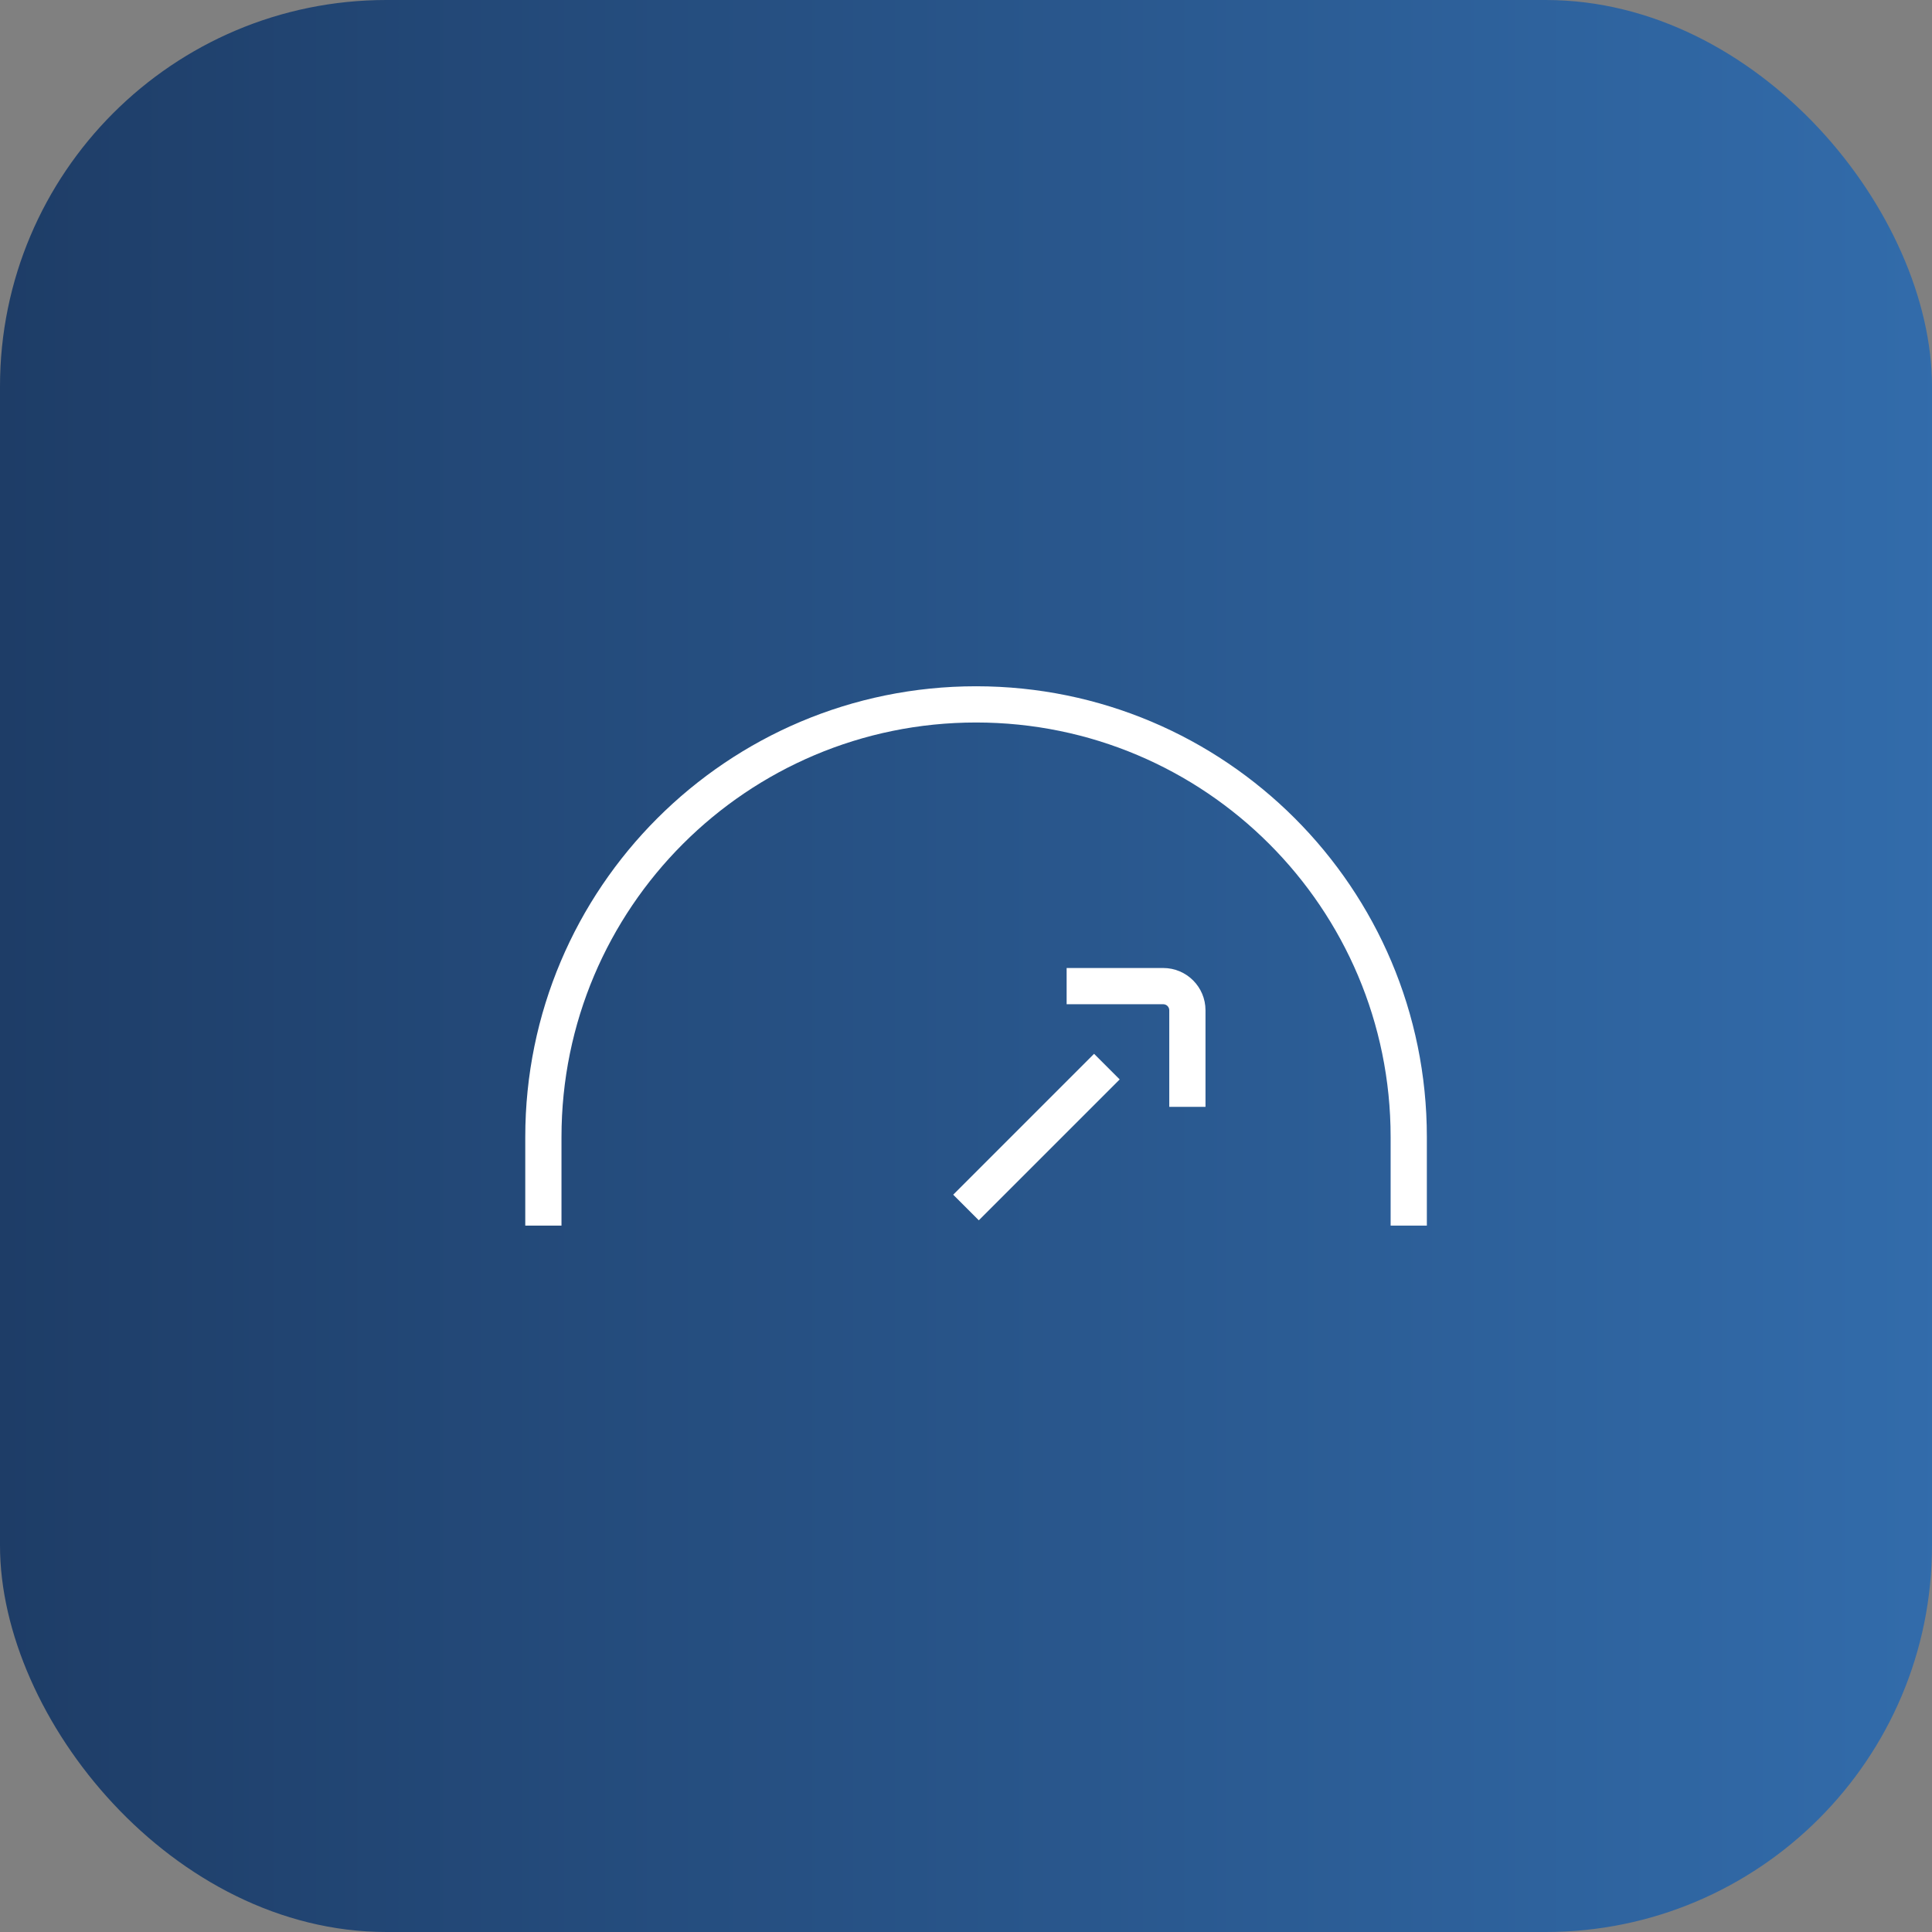 <?xml version="1.0" encoding="UTF-8"?> <svg xmlns="http://www.w3.org/2000/svg" width="80" height="80" viewBox="0 0 80 80" fill="none"><rect x="0" y="0" width="80" height="80" fill="#808080" stroke="none"/><rect width="80" height="80" rx="16" fill="url(#paint0_linear_9079_5058)"></rect><path fill-rule="evenodd" clip-rule="evenodd" d="M40.417 29.917C30.936 29.917 23.25 37.602 23.25 47.083V50.75H21.75V47.083C21.75 36.774 30.107 28.417 40.417 28.417C50.726 28.417 59.083 36.774 59.083 47.083V50.75H57.583V47.083C57.583 37.602 49.898 29.917 40.417 29.917Z" fill="white"></path><path fill-rule="evenodd" clip-rule="evenodd" d="M48.167 41.583H44.167V40.083H48.167C49.133 40.083 49.917 40.867 49.917 41.833V45.833H48.417V41.833C48.417 41.695 48.305 41.583 48.167 41.583Z" fill="white"></path><path fill-rule="evenodd" clip-rule="evenodd" d="M46.364 44.697L40.53 50.53L39.47 49.47L45.303 43.636L46.364 44.697Z" fill="white"></path><defs><linearGradient id="paint0_linear_9079_5058" x1="-11.75" y1="39.908" x2="140.611" y2="39.908" gradientUnits="userSpaceOnUse"><stop stop-color="#1B365D"></stop><stop offset="1" stop-color="#418FDE"></stop></linearGradient></defs></svg> 